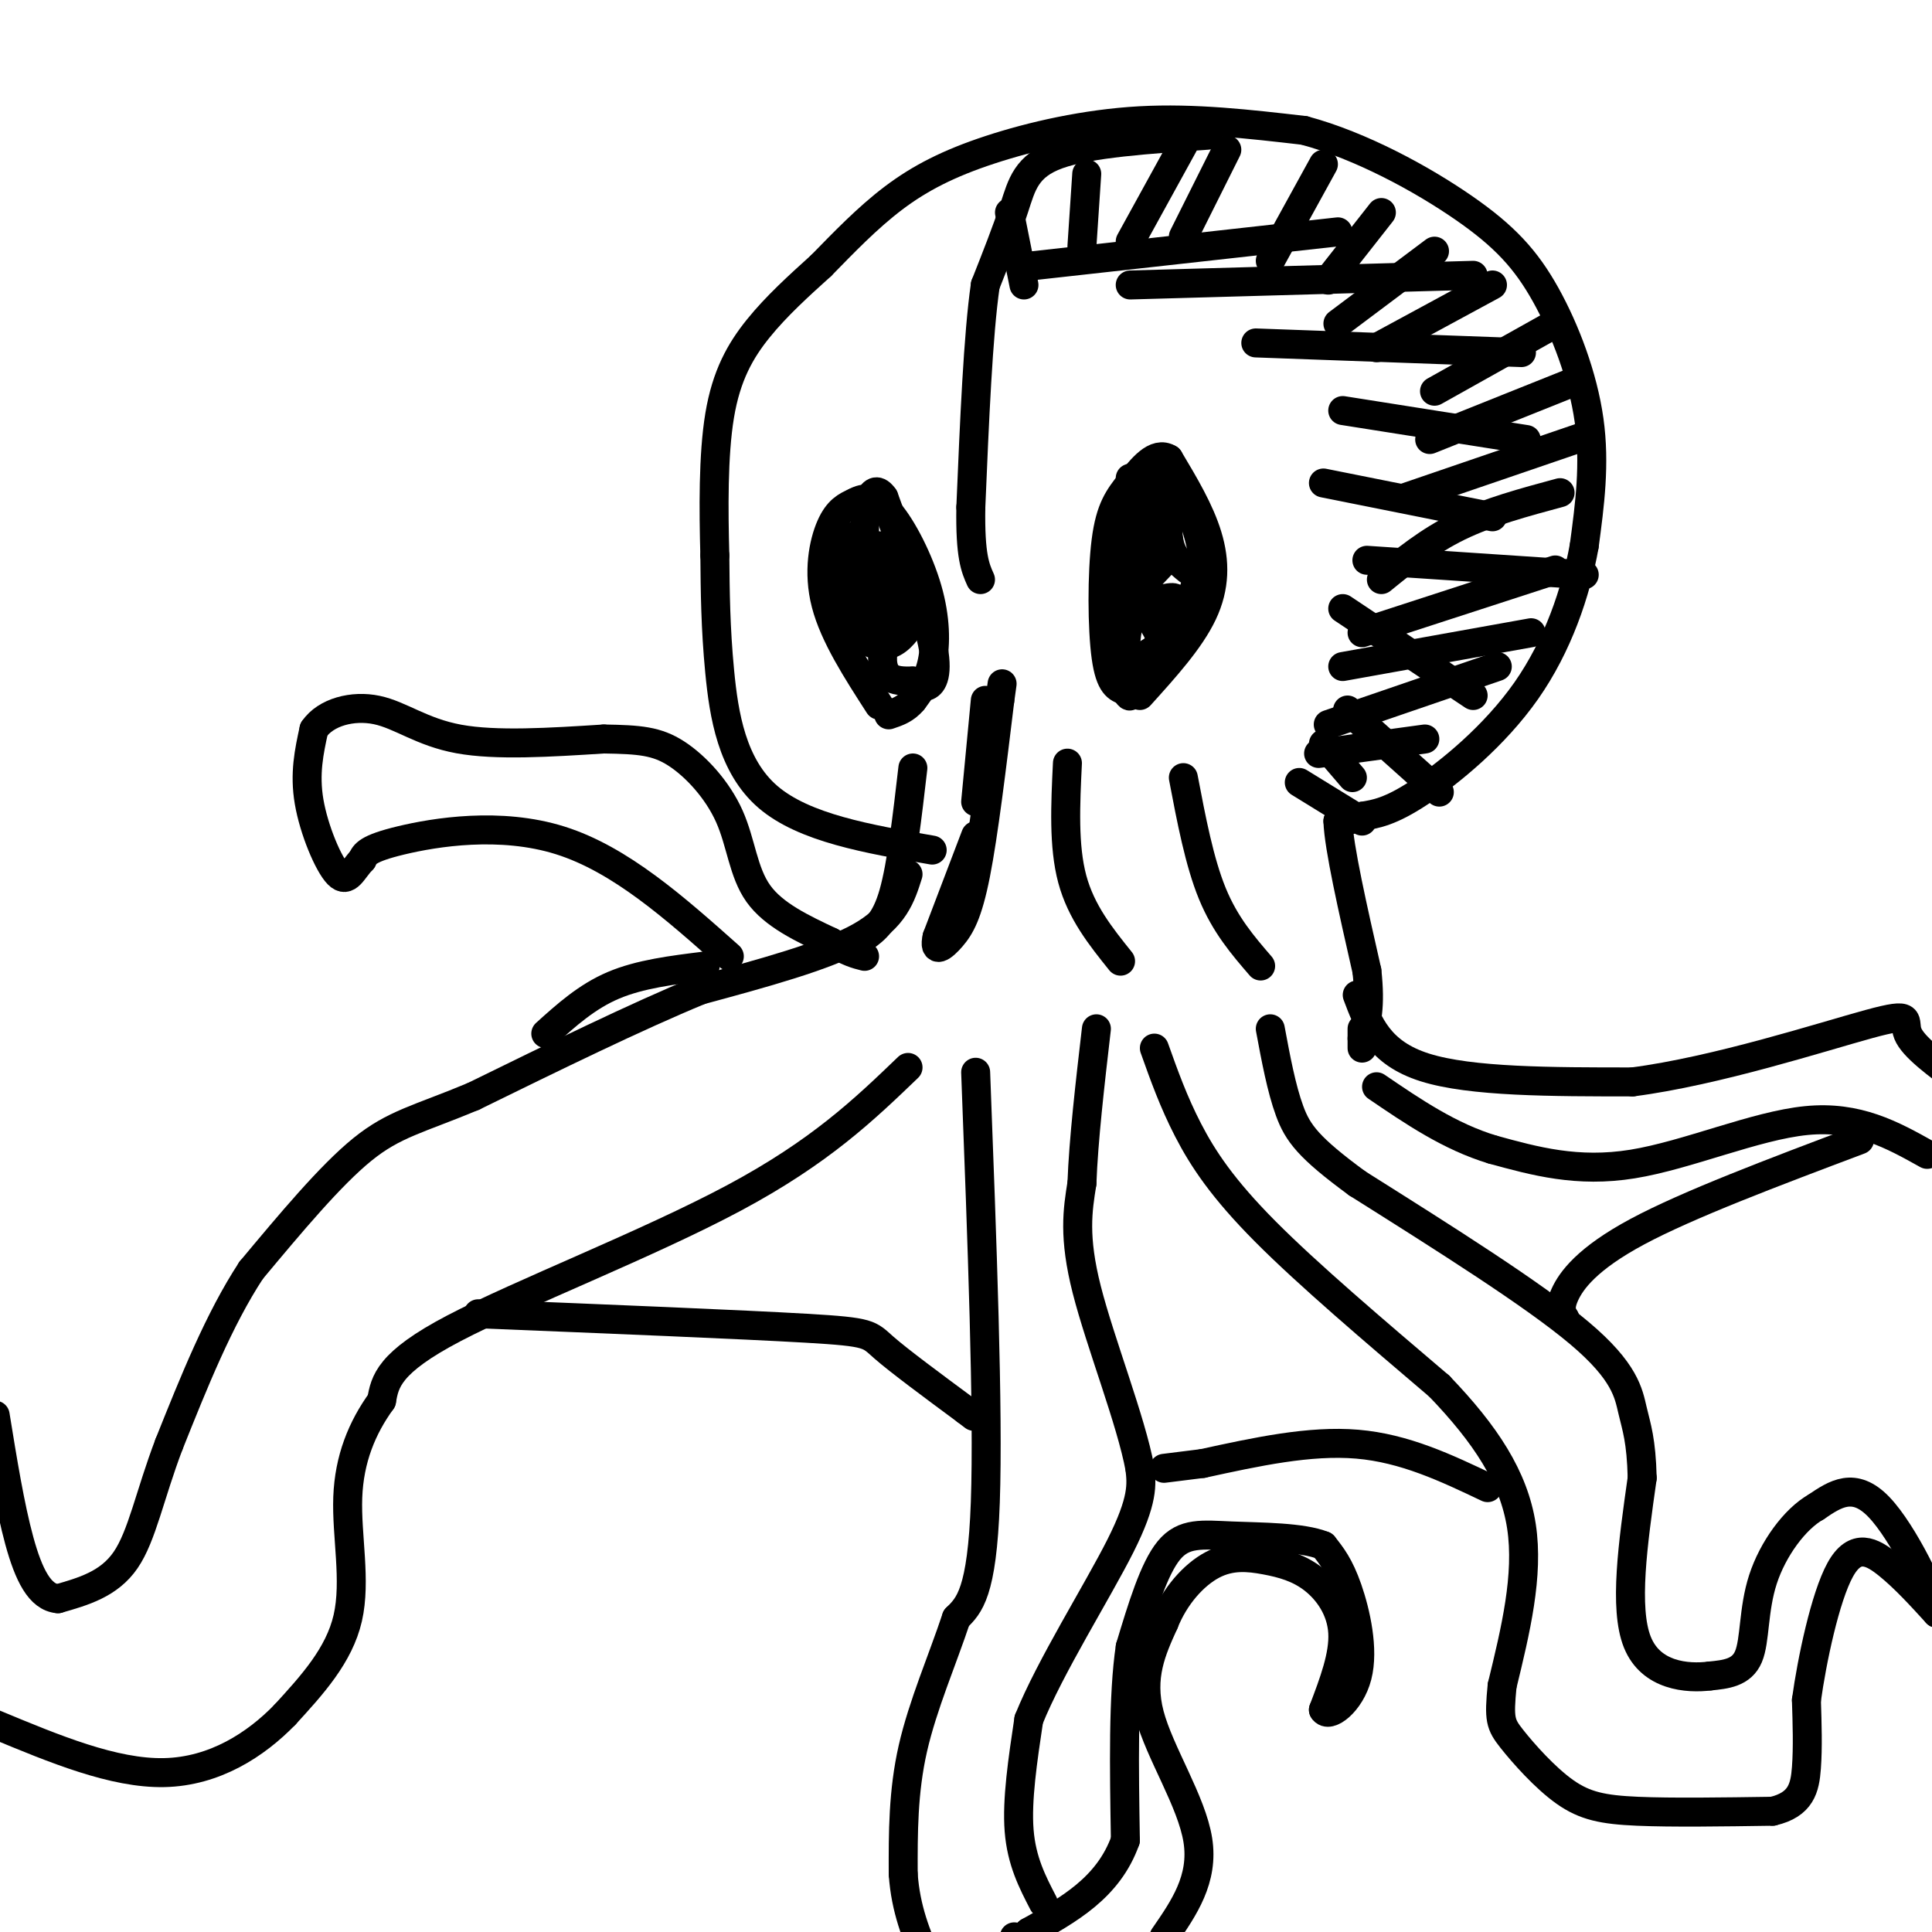 <svg viewBox='0 0 400 400' version='1.1' xmlns='http://www.w3.org/2000/svg' xmlns:xlink='http://www.w3.org/1999/xlink'><g fill='none' stroke='rgb(0,0,0)' stroke-width='6' stroke-linecap='round' stroke-linejoin='round'><path d='M193,176c-13.267,-2.289 -26.533,-4.578 -34,-11c-7.467,-6.422 -9.133,-16.978 -10,-26c-0.867,-9.022 -0.933,-16.511 -1,-24'/><path d='M148,115c-0.250,-9.357 -0.375,-20.750 1,-29c1.375,-8.250 4.250,-13.357 8,-18c3.750,-4.643 8.375,-8.821 13,-13'/><path d='M170,55c4.582,-4.678 9.537,-9.872 15,-14c5.463,-4.128 11.432,-7.188 20,-10c8.568,-2.812 19.734,-5.375 31,-6c11.266,-0.625 22.633,0.687 34,2'/><path d='M270,27c11.850,3.174 24.475,10.108 33,16c8.525,5.892 12.949,10.740 17,18c4.051,7.260 7.729,16.931 9,26c1.271,9.069 0.136,17.534 -1,26'/><path d='M328,113c-1.702,9.619 -5.458,20.667 -12,30c-6.542,9.333 -15.869,16.952 -22,21c-6.131,4.048 -9.065,4.524 -12,5'/><path d='M282,169c-2.833,1.000 -3.917,1.000 -5,1'/><path d='M277,170c0.167,5.333 3.083,18.167 6,31'/><path d='M283,201c0.833,7.500 -0.083,10.750 -1,14'/><path d='M182,146c-4.644,-7.200 -9.289,-14.400 -11,-21c-1.711,-6.600 -0.489,-12.600 1,-16c1.489,-3.400 3.244,-4.200 5,-5'/><path d='M177,104c1.903,-1.077 4.159,-1.268 7,2c2.841,3.268 6.265,9.995 8,16c1.735,6.005 1.781,11.287 1,15c-0.781,3.713 -2.391,5.856 -4,8'/><path d='M189,145c-1.500,1.833 -3.250,2.417 -5,3'/><path d='M236,144c5.200,-5.756 10.400,-11.511 13,-17c2.600,-5.489 2.600,-10.711 1,-16c-1.600,-5.289 -4.800,-10.644 -8,-16'/><path d='M242,95c-2.759,-1.710 -5.657,2.016 -8,5c-2.343,2.984 -4.131,5.226 -5,12c-0.869,6.774 -0.820,18.078 0,24c0.820,5.922 2.410,6.461 4,7'/><path d='M233,143c0.833,1.333 0.917,1.167 1,1'/><path d='M250,28c-12.222,0.822 -24.444,1.644 -31,4c-6.556,2.356 -7.444,6.244 -9,11c-1.556,4.756 -3.778,10.378 -6,16'/><path d='M204,59c-1.500,10.333 -2.250,28.167 -3,46'/><path d='M201,105c-0.167,10.167 0.917,12.583 2,15'/><path d='M204,145c0.000,0.000 -2.000,21.000 -2,21'/><path d='M188,181c-1.417,4.500 -2.833,9.000 -10,13c-7.167,4.000 -20.083,7.500 -33,11'/><path d='M145,205c-13.333,5.500 -30.167,13.750 -47,22'/><path d='M98,227c-11.400,4.756 -16.400,5.644 -23,11c-6.600,5.356 -14.800,15.178 -23,25'/><path d='M52,263c-6.667,10.167 -11.833,23.083 -17,36'/><path d='M35,299c-4.022,10.578 -5.578,19.022 -9,24c-3.422,4.978 -8.711,6.489 -14,8'/><path d='M12,331c-3.733,-0.267 -6.067,-4.933 -8,-12c-1.933,-7.067 -3.467,-16.533 -5,-26'/><path d='M188,221c-9.089,8.733 -18.178,17.467 -36,27c-17.822,9.533 -44.378,19.867 -58,27c-13.622,7.133 -14.311,11.067 -15,15'/><path d='M79,290c-4.060,5.595 -6.708,12.083 -7,20c-0.292,7.917 1.774,17.262 0,25c-1.774,7.738 -7.387,13.869 -13,20'/><path d='M59,355c-6.022,6.222 -14.578,11.778 -25,12c-10.422,0.222 -22.711,-4.889 -35,-10'/><path d='M99,272c27.311,1.111 54.622,2.222 68,3c13.378,0.778 12.822,1.222 16,4c3.178,2.778 10.089,7.889 17,13'/><path d='M200,292c2.833,2.167 1.417,1.083 0,0'/><path d='M202,222c1.333,35.083 2.667,70.167 2,89c-0.667,18.833 -3.333,21.417 -6,24'/><path d='M198,335c-2.844,8.578 -6.956,18.022 -9,27c-2.044,8.978 -2.022,17.489 -2,26'/><path d='M187,388c0.500,7.333 2.750,12.667 5,18'/><path d='M241,401c4.133,-5.978 8.267,-11.956 7,-20c-1.267,-8.044 -7.933,-18.156 -10,-26c-2.067,-7.844 0.467,-13.422 3,-19'/><path d='M241,336c2.195,-5.565 6.182,-9.977 10,-12c3.818,-2.023 7.467,-1.656 11,-1c3.533,0.656 6.951,1.600 10,4c3.049,2.400 5.728,6.257 6,11c0.272,4.743 -1.864,10.371 -4,16'/><path d='M274,354c1.024,1.857 5.583,-1.500 7,-7c1.417,-5.500 -0.310,-13.143 -2,-18c-1.690,-4.857 -3.345,-6.929 -5,-9'/><path d='M274,320c-4.393,-1.786 -12.875,-1.750 -19,-2c-6.125,-0.250 -9.893,-0.786 -13,3c-3.107,3.786 -5.554,11.893 -8,20'/><path d='M234,341c-1.500,10.000 -1.250,25.000 -1,40'/><path d='M233,381c-3.500,9.833 -11.750,14.417 -20,19'/><path d='M213,400c-3.833,3.333 -3.417,2.167 -3,1'/><path d='M216,394c-2.250,-4.333 -4.500,-8.667 -5,-15c-0.500,-6.333 0.750,-14.667 2,-23'/><path d='M213,356c4.356,-10.867 14.244,-26.533 19,-36c4.756,-9.467 4.378,-12.733 4,-16'/><path d='M236,304c-1.778,-9.733 -8.222,-26.067 -11,-37c-2.778,-10.933 -1.889,-16.467 -1,-22'/><path d='M224,245c0.333,-9.000 1.667,-20.500 3,-32'/><path d='M239,217c1.978,5.556 3.956,11.111 7,17c3.044,5.889 7.156,12.111 16,21c8.844,8.889 22.422,20.444 36,32'/><path d='M298,287c9.556,9.956 15.444,18.844 17,29c1.556,10.156 -1.222,21.578 -4,33'/><path d='M311,349c-0.683,6.994 -0.389,7.978 2,11c2.389,3.022 6.874,8.083 11,11c4.126,2.917 7.893,3.691 15,4c7.107,0.309 17.553,0.155 28,0'/><path d='M367,375c5.911,-1.378 6.689,-4.822 7,-9c0.311,-4.178 0.156,-9.089 0,-14'/><path d='M374,352c1.107,-8.095 3.875,-21.333 7,-27c3.125,-5.667 6.607,-3.762 10,-1c3.393,2.762 6.696,6.381 10,10'/><path d='M401,334c-0.533,-3.333 -6.867,-16.667 -12,-22c-5.133,-5.333 -9.067,-2.667 -13,0'/><path d='M376,312c-4.417,2.488 -8.958,8.708 -11,15c-2.042,6.292 -1.583,12.655 -3,16c-1.417,3.345 -4.708,3.673 -8,4'/><path d='M354,347c-4.622,0.578 -12.178,0.022 -15,-7c-2.822,-7.022 -0.911,-20.511 1,-34'/><path d='M340,306c-0.190,-7.845 -1.167,-10.458 -2,-14c-0.833,-3.542 -1.524,-8.012 -11,-16c-9.476,-7.988 -27.738,-19.494 -46,-31'/><path d='M281,245c-10.089,-7.400 -12.311,-10.400 -14,-15c-1.689,-4.600 -2.844,-10.800 -4,-17'/><path d='M282,217c0.000,0.000 0.000,-4.000 0,-4'/><path d='M281,206c2.250,6.000 4.500,12.000 14,15c9.500,3.000 26.250,3.000 43,3'/><path d='M338,224c17.393,-2.250 39.375,-9.375 49,-12c9.625,-2.625 6.893,-0.750 8,2c1.107,2.750 6.054,6.375 11,10'/><path d='M399,239c-7.200,-4.022 -14.400,-8.044 -25,-7c-10.600,1.044 -24.600,7.156 -36,9c-11.400,1.844 -20.200,-0.578 -29,-3'/><path d='M309,238c-8.833,-2.667 -16.417,-7.833 -24,-13'/><path d='M385,236c-17.756,6.689 -35.511,13.378 -46,19c-10.489,5.622 -13.711,10.178 -15,13c-1.289,2.822 -0.644,3.911 0,5'/><path d='M324,273c0.000,0.833 0.000,0.417 0,0'/><path d='M308,308c-8.583,-4.083 -17.167,-8.167 -27,-9c-9.833,-0.833 -20.917,1.583 -32,4'/><path d='M249,303c-6.667,0.833 -7.333,0.917 -8,1'/><path d='M113,214c4.250,-3.833 8.500,-7.667 14,-10c5.500,-2.333 12.250,-3.167 19,-4'/><path d='M151,198c-11.289,-10.044 -22.578,-20.089 -35,-24c-12.422,-3.911 -25.978,-1.689 -33,0c-7.022,1.689 -7.511,2.844 -8,4'/><path d='M75,178c-2.000,2.012 -3.000,5.042 -5,3c-2.000,-2.042 -5.000,-9.155 -6,-15c-1.000,-5.845 0.000,-10.423 1,-15'/><path d='M65,151c2.440,-3.583 8.042,-5.042 13,-4c4.958,1.042 9.274,4.583 17,6c7.726,1.417 18.863,0.708 30,0'/><path d='M125,153c7.419,0.115 10.968,0.402 15,3c4.032,2.598 8.547,7.507 11,13c2.453,5.493 2.844,11.569 6,16c3.156,4.431 9.078,7.215 15,10'/><path d='M172,195c3.667,2.167 5.333,2.583 7,3'/><path d='M202,173c0.000,0.000 -8.000,21.000 -8,21'/><path d='M194,194c-0.798,3.595 1.208,2.083 3,0c1.792,-2.083 3.369,-4.738 5,-13c1.631,-8.262 3.315,-22.131 5,-36'/><path d='M207,145c0.833,-6.000 0.417,-3.000 0,0'/><path d='M221,158c-0.417,8.583 -0.833,17.167 1,24c1.833,6.833 5.917,11.917 10,17'/><path d='M245,161c1.667,8.750 3.333,17.500 6,24c2.667,6.500 6.333,10.750 10,15'/><path d='M189,159c-1.167,10.083 -2.333,20.167 -4,26c-1.667,5.833 -3.833,7.417 -6,9'/><path d='M234,99c1.689,-0.600 3.378,-1.200 3,1c-0.378,2.200 -2.822,7.200 -3,9c-0.178,1.800 1.911,0.400 4,-1'/><path d='M238,108c1.667,-1.143 3.833,-3.500 3,-2c-0.833,1.500 -4.667,6.857 -5,9c-0.333,2.143 2.833,1.071 6,0'/><path d='M242,115c-1.531,2.329 -8.359,8.150 -8,10c0.359,1.850 7.904,-0.271 9,-1c1.096,-0.729 -4.258,-0.065 -7,2c-2.742,2.065 -2.871,5.533 -3,9'/><path d='M233,135c-0.619,3.024 -0.667,6.083 1,6c1.667,-0.083 5.048,-3.310 6,-6c0.952,-2.690 -0.524,-4.845 -2,-7'/><path d='M238,128c-0.844,-8.289 -1.956,-25.511 -3,-28c-1.044,-2.489 -2.022,9.756 -3,22'/><path d='M232,122c-0.548,6.821 -0.417,12.875 2,14c2.417,1.125 7.119,-2.679 10,-7c2.881,-4.321 3.940,-9.161 5,-14'/><path d='M249,115c-0.778,-6.578 -5.222,-16.022 -7,-17c-1.778,-0.978 -0.889,6.511 0,14'/><path d='M242,112c0.667,3.333 2.333,4.667 4,6'/><path d='M182,113c-2.006,1.405 -4.012,2.810 -5,5c-0.988,2.190 -0.958,5.167 1,5c1.958,-0.167 5.845,-3.476 6,-6c0.155,-2.524 -3.423,-4.262 -7,-6'/><path d='M177,111c-1.652,1.707 -2.282,8.974 0,11c2.282,2.026 7.478,-1.189 8,-3c0.522,-1.811 -3.629,-2.218 -6,-2c-2.371,0.218 -2.963,1.062 -3,3c-0.037,1.938 0.482,4.969 1,8'/><path d='M177,128c2.309,0.375 7.583,-2.687 8,-4c0.417,-1.313 -4.022,-0.878 -6,1c-1.978,1.878 -1.494,5.198 0,7c1.494,1.802 3.998,2.086 6,1c2.002,-1.086 3.501,-3.543 5,-6'/><path d='M190,127c0.337,-1.547 -1.322,-2.415 -3,-1c-1.678,1.415 -3.375,5.112 -4,8c-0.625,2.888 -0.179,4.968 1,6c1.179,1.032 3.089,1.016 5,1'/><path d='M189,141c1.274,0.560 1.958,1.458 3,1c1.042,-0.458 2.440,-2.274 1,-9c-1.440,-6.726 -5.720,-18.363 -10,-30'/><path d='M183,103c-2.533,-3.689 -3.867,2.089 -4,6c-0.133,3.911 0.933,5.956 2,8'/><path d='M269,162c0.000,0.000 13.000,8.000 13,8'/><path d='M273,156c0.000,0.000 22.000,-3.000 22,-3'/><path d='M275,150c0.000,0.000 35.000,-12.000 35,-12'/><path d='M278,138c0.000,0.000 39.000,-7.000 39,-7'/><path d='M282,131c0.000,0.000 40.000,-13.000 40,-13'/><path d='M286,120c4.917,-4.000 9.833,-8.000 16,-11c6.167,-3.000 13.583,-5.000 21,-7'/><path d='M291,103c0.000,0.000 38.000,-13.000 38,-13'/><path d='M296,91c0.000,0.000 30.000,-12.000 30,-12'/><path d='M297,81c0.000,0.000 25.000,-14.000 25,-14'/><path d='M285,72c0.000,0.000 24.000,-13.000 24,-13'/><path d='M277,67c0.000,0.000 20.000,-15.000 20,-15'/><path d='M275,58c0.000,0.000 11.000,-14.000 11,-14'/><path d='M263,54c0.000,0.000 11.000,-20.000 11,-20'/><path d='M245,49c0.000,0.000 9.000,-18.000 9,-18'/><path d='M234,50c0.000,0.000 11.000,-20.000 11,-20'/><path d='M224,51c0.000,0.000 1.000,-15.000 1,-15'/><path d='M212,59c0.000,0.000 -3.000,-15.000 -3,-15'/><path d='M214,55c0.000,0.000 63.000,-7.000 63,-7'/><path d='M234,59c0.000,0.000 71.000,-2.000 71,-2'/><path d='M260,71c0.000,0.000 55.000,2.000 55,2'/><path d='M278,85c0.000,0.000 38.000,6.000 38,6'/><path d='M274,100c0.000,0.000 35.000,7.000 35,7'/><path d='M283,116c0.000,0.000 45.000,3.000 45,3'/><path d='M278,126c0.000,0.000 27.000,18.000 27,18'/><path d='M279,147c0.000,0.000 19.000,17.000 19,17'/><path d='M274,154c0.000,0.000 6.000,7.000 6,7'/></g>
</svg>